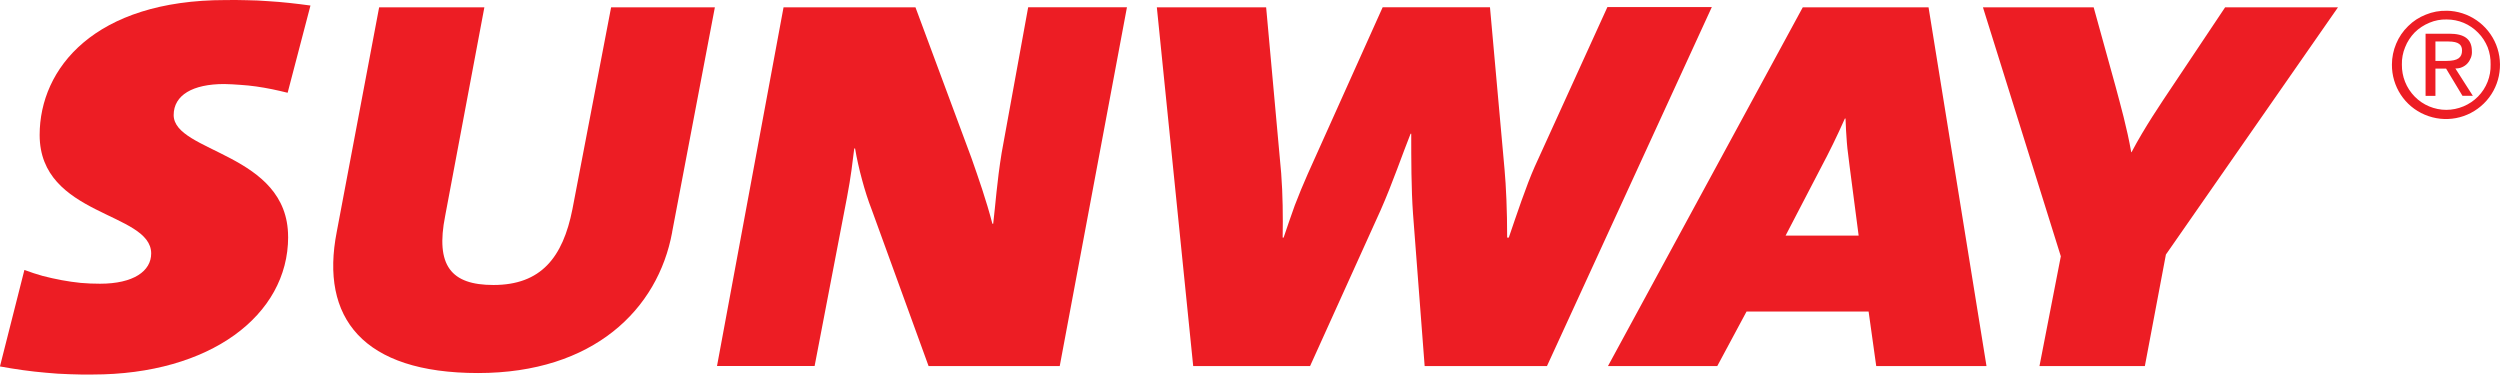 <?xml version="1.0" encoding="UTF-8"?>
<svg id="Layer_2" data-name="Layer 2" xmlns="http://www.w3.org/2000/svg" viewBox="0 0 491.77 73.67">
  <defs>
    <style>
      .cls-1 {
        fill-rule: evenodd;
      }

      .cls-1, .cls-2 {
        fill: #ed1d24;
        stroke-width: 0px;
      }
    </style>
  </defs>
  <g id="Layer_1-2" data-name="Layer 1">
    <g id="Layer">
      <path id="Path_4135" data-name="Path 4135" class="cls-2" d="M132.22,45.68c-2.8,15.19-15.48,27.7-38.18,27.7s-31.11-10.89-27.8-27.77L74.58,1.44h20.7l-7.71,41.02c-1.94,9.78,1.15,13.6,9.49,13.6,9.36,0,13.66-5.41,15.54-14.9L120.21,1.44h20.41l-8.41,44.23Z"/>
      <path id="Path_4136" data-name="Path 4136" class="cls-2" d="M56.68,46.6c0,15.48-15.44,27.07-38.44,27.07-1.53.02-3.06,0-4.59-.06-1.53-.04-3.06-.14-4.59-.29-1.53-.13-3.05-.3-4.55-.51-1.53-.21-3.04-.46-4.52-.73l4.81-18.98c1.19.45,2.39.84,3.6,1.18,1.23.32,2.47.59,3.73.83,1.23.23,2.48.41,3.76.54,1.25.11,2.52.16,3.79.16,6.59,0,10.06-2.48,10.06-5.95,0-8.22-21.94-7.26-21.94-23.31C7.8,13.45,18.6.01,44.39.01,45.79-.01,47.19,0,48.59.04c1.38.02,2.77.08,4.17.19,1.38.08,2.77.2,4.17.35,1.38.15,2.76.32,4.14.51l-4.49,17.16c-1.02-.25-2.04-.49-3.06-.7-1.04-.21-2.08-.39-3.12-.54-1.04-.15-2.09-.25-3.15-.32-1.04-.08-2.09-.14-3.15-.16-6.18,0-9.94,2.17-9.94,6.11.03,7.42,22.51,7.42,22.51,23.95h0Z"/>
      <path id="Path_4137" data-name="Path 4137" class="cls-2" d="M208.45,72.01h-25.79l-11.15-30.67c-.38-.98-.73-1.96-1.05-2.96-.32-1-.62-2.01-.89-3.03-.28-1.02-.53-2.04-.76-3.06-.23-1.02-.44-2.05-.61-3.09h-.16c-.35,2.8-.64,5.48-1.43,9.62l-6.37,33.18h-19.2L154.13,1.44h25.95l10.99,29.58c1.43,4.08,2.93,8.34,4.14,12.99h.16c.45-3.73.73-8.18,1.66-13.92l5.22-28.66h19.43l-13.22,70.57Z"/>
      <path id="Path_4138" data-name="Path 4138" class="cls-2" d="M304.31,72.01h-24.07l-2.29-29.97c-.35-4.87-.35-10.83-.35-15.73h-.13c-1.46,3.63-3.6,9.87-5.89,15.03l-13.88,30.67h-22.99L227.56,1.44h21.5l2.96,32.64c.06,1.06.13,2.12.19,3.18.04,1.04.07,2.09.1,3.15.02,1.06.03,2.11.03,3.15s-.01,2.12-.03,3.18h.19c.34-1.06.7-2.12,1.08-3.18.36-1.06.73-2.11,1.11-3.15.4-1.04.82-2.08,1.24-3.12.42-1.02.86-2.04,1.31-3.06l14.74-32.8h21.11l2.87,31.94c.29,3.22.51,7.99.51,13.37h.32c1.5-4.39,3.44-10.22,5.1-13.95l14.3-31.4h20.54l-32.42,70.6Z"/>
      <path id="Path_4139" data-name="Path 4139" class="cls-2" d="M426.05,50.07l-4.14,21.94h-20.73l4.2-21.59-15.32-48.98h21.78l4.3,15.54c.99,3.73,2.23,8.06,3.09,12.96h.06c2.58-4.9,5.73-9.52,8.41-13.53l10-14.97h22.2l-33.85,48.63Z"/>
      <path id="Path_4140" data-name="Path 4140" class="cls-1" d="M379.36,1.44l11.4,70.57h-21.69l-1.5-10.73h-24.01l-5.76,10.73h-21.5L354.62,1.44h24.74ZM365.61,46.34l-1.78-13.66c-.11-.79-.2-1.57-.29-2.36-.11-.76-.19-1.54-.25-2.32-.06-.79-.12-1.57-.16-2.36-.04-.76-.07-1.54-.1-2.32h-.13c-1.59,3.57-3.09,6.62-4.62,9.49l-7.04,13.53h14.36Z"/>
      <path id="Path_4141" data-name="Path 4141" class="cls-1" d="M481.27,2.11c4.3.06,8.15,2.71,9.74,6.69,1.59,3.98.64,8.57-2.42,11.56-3.09,3.03-7.64,3.89-11.62,2.2-3.95-1.66-6.5-5.57-6.46-9.87,0-1.4.29-2.8.83-4.08.54-1.31,1.34-2.48,2.36-3.47.99-.99,2.17-1.75,3.47-2.26,1.31-.54,2.71-.8,4.11-.76ZM481.27,3.83c-1.15-.03-2.32.19-3.38.64-1.08.45-2.07,1.08-2.9,1.91-.8.83-1.46,1.82-1.88,2.9-.45,1.08-.67,2.26-.64,3.41-.03,2.36.86,4.62,2.52,6.31,1.62,1.66,3.89,2.61,6.21,2.61s4.62-.96,6.24-2.61c1.66-1.69,2.55-3.95,2.48-6.31.03-1.15-.16-2.29-.57-3.38-.45-1.08-1.05-2.04-1.88-2.87-.8-.83-1.78-1.5-2.83-1.94-1.05-.45-2.2-.67-3.38-.67ZM479.07,18.86h-1.94V6.63h4.65c2.93,0,4.46,1.02,4.46,3.44.03.41-.03.86-.19,1.27s-.38.8-.7,1.15c-.29.32-.67.57-1.05.73-.41.19-.86.25-1.31.25l3.44,5.38h-2.04l-3.22-5.35h-2.1v5.35ZM479.07,11.98h2.2c2.26,0,3.03-.7,3.03-2.04,0-1.08-.57-1.78-2.71-1.78h-2.52v3.82Z"/>
    </g>
  </g>
</svg>
